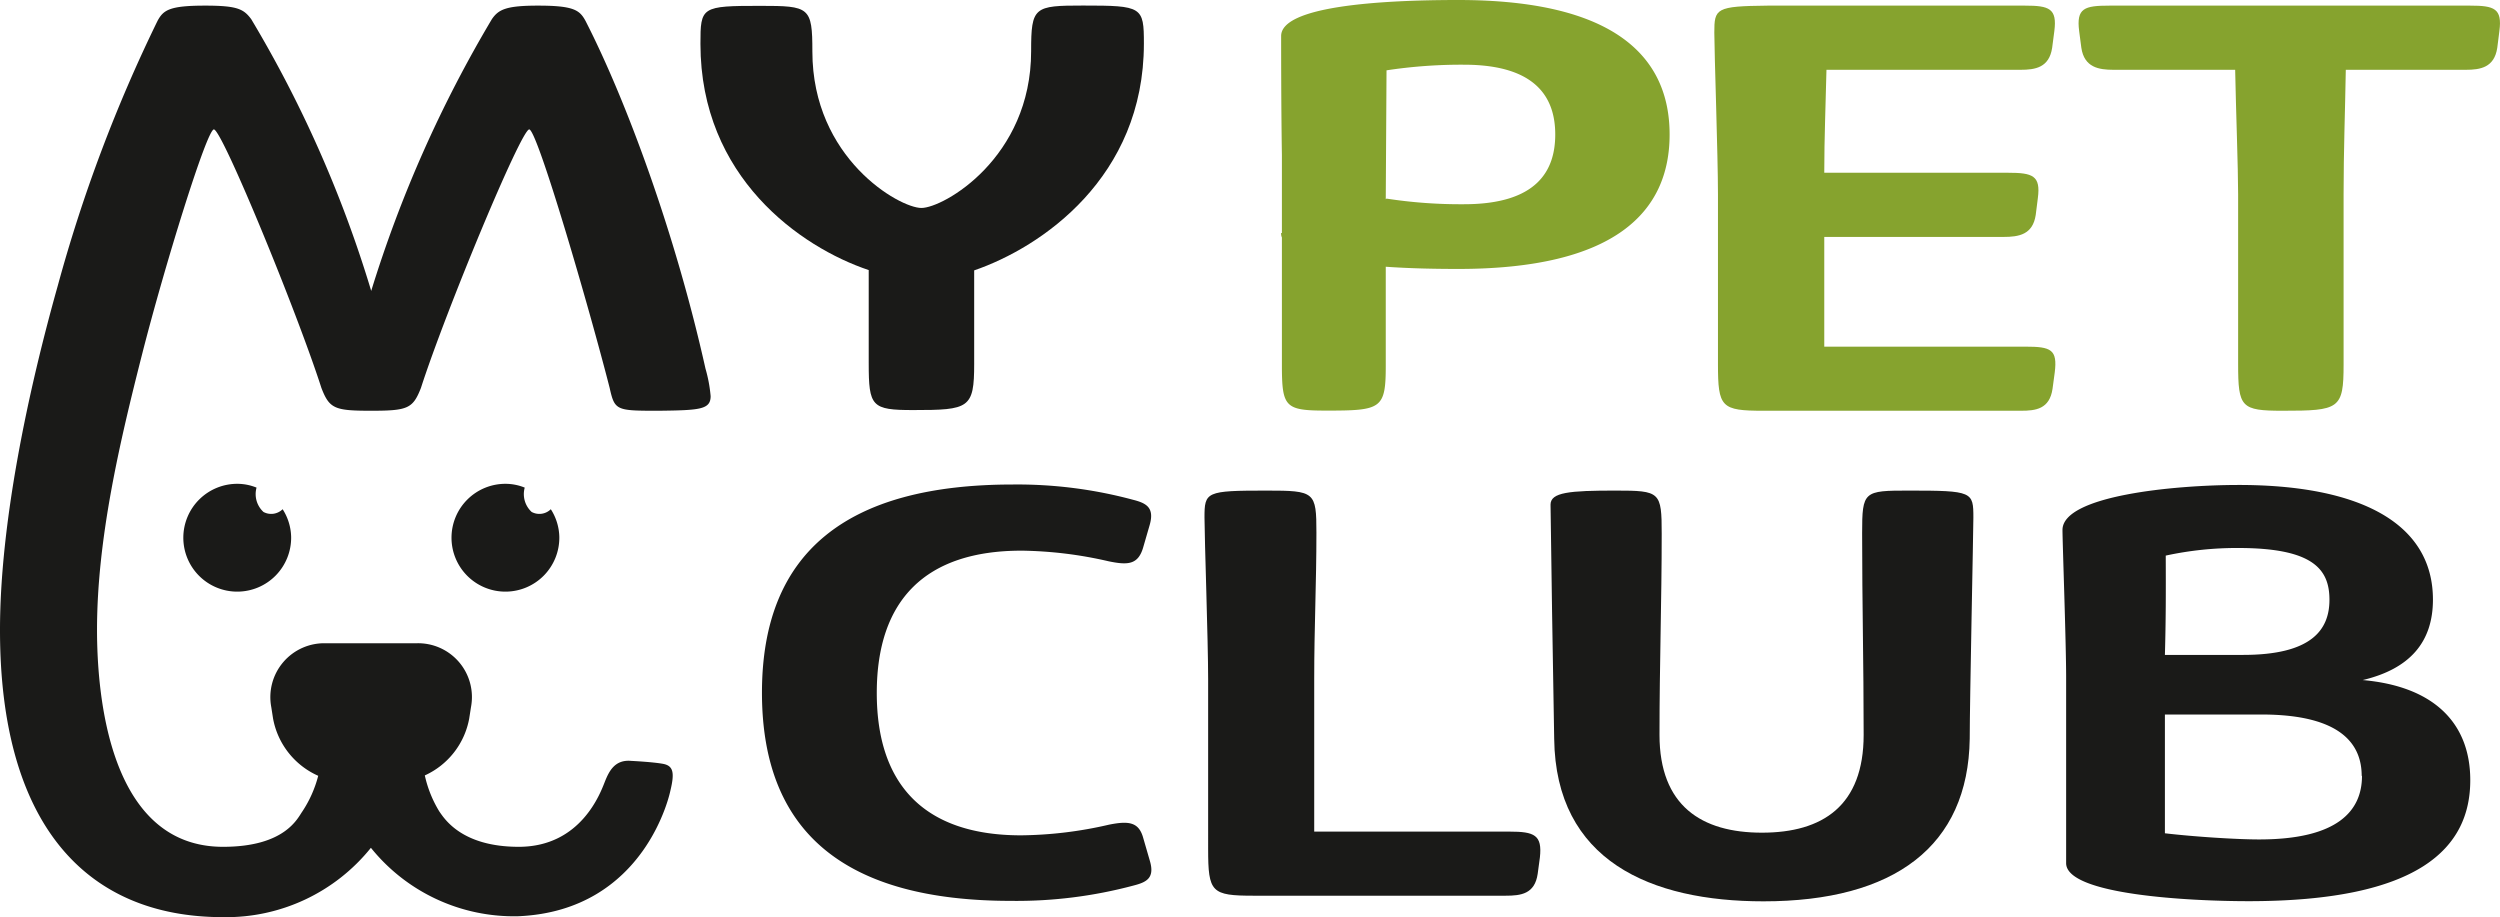 <svg viewBox="0 0 328.79 120.62" data-name="Ebene 1" id="Ebene_1" xmlns="http://www.w3.org/2000/svg"><defs><style>.cls-1{fill:#86a32e;}.cls-2{fill:#1a1a18;}</style></defs><title>Logo_MPC_hoch_farbig_150722</title><path transform="translate(-257.28 -241.14)" d="M425.77,245.88c0-3.93,13-4.74,23.28-4.74,20.59,0,27.81,7.47,27.81,17.69s-7.22,17.68-27.81,17.68c-3.07,0-6.44-.07-9.52-.29v13c0,5.7-.58,5.92-7.79,5.92-5.49,0-5.87-.44-5.87-6.07V272.37a1.23,1.23,0,0,1-.1-.59h.1V261.49C425.77,255.2,425.77,247.73,425.77,245.88Zm13.76,21.46.1-.08a64.1,64.1,0,0,0,10.19.74c9.63,0,12-4.44,12-9.17s-2.4-9.18-12-9.18a65.3,65.3,0,0,0-10.19.74Z" class="cls-1"></path><path transform="translate(-257.28 -241.14)" d="M489.22,295.16c-5.58,0-6-.44-6-6.14V266.67c0-5-.48-18.72-.48-21.24,0-3.18.19-3.48,7-3.55h33.87c3.17,0,4.23.37,3.85,3.33l-.29,2.22c-.39,2.59-2.21,2.89-4.14,2.89H497.49c-.1,4.58-.29,8.88-.29,13.54h24.15c3.27,0,4.33.37,3.94,3.33l-.28,2.22c-.39,2.59-2.22,2.89-4.24,2.89H497.2v14.43h26.46c3.37,0,4.23.37,3.85,3.4l-.29,2.15c-.39,2.66-2.21,2.88-4.14,2.88Z" class="cls-1"></path><path transform="translate(-257.28 -241.14)" d="M565.79,250.32c-.09,5.47-.29,10.58-.29,16.35v22.42c0,5.85-.57,6.07-8,6.07-5.49,0-5.87-.44-5.87-6.14V266.67c0-3.4-.29-11.1-.39-16.35h-16c-1.92,0-3.84-.3-4.23-2.89l-.29-2.22c-.38-3,.68-3.33,4-3.33h47.43c3.17,0,4.23.37,3.84,3.33l-.28,2.22c-.39,2.59-2.22,2.89-4.14,2.89Z" class="cls-1"></path><path transform="translate(-257.28 -241.14)" d="M391.57,351a53.15,53.15,0,0,0,11.55-1.4c2.6-.52,3.94-.37,4.52,1.77l.87,3c.67,2.29-.48,2.81-2.22,3.25a59.47,59.47,0,0,1-16,2c-21.74,0-32.8-8.88-32.8-27.38s11.16-27.38,33-27.38a58.47,58.47,0,0,1,15.77,2c1.74.44,2.89,1,2.22,3.33l-.87,3c-.67,2.22-2,2.29-4.52,1.77a53.59,53.59,0,0,0-11.45-1.4c-12.6,0-19.05,6.44-19.05,18.72S379.07,351,391.57,351Z" class="cls-2"></path><path transform="translate(-257.28 -241.14)" d="M422.17,358.94c-5.58,0-6-.44-6-6.14V330.45c0-5-.48-18.65-.48-21.24,0-3.4.19-3.55,8.17-3.55,6.35,0,6.55.15,6.55,5.55,0,6.73-.29,12.36-.29,19.24v20.06h25.68c3.28,0,4.33.44,4,3.4l-.29,2.15c-.38,2.66-2.21,2.88-4.23,2.88Z" class="cls-2"></path><path transform="translate(-257.28 -241.14)" d="M489,350.65c8,0,13.38-3.55,13.38-12.87,0-9.48-.2-17.25-.2-26.5,0-5.55.2-5.62,6.16-5.62,8.37,0,8.47.15,8.47,3.55,0,1.63-.48,24.27-.48,29.08-.2,14.14-9.91,21.39-27.13,21.39-14.82,0-27.33-5.33-27.52-21.39-.1-5-.48-29.15-.48-30.78s2.5-1.85,8.56-1.85c5.87,0,6.06.15,6.06,5.7,0,8.88-.29,17.09-.29,26.42S481.05,350.65,489,350.65Z" class="cls-2"></path><path transform="translate(-257.28 -241.14)" d="M577.25,320c0,5.55-3,9.1-9.24,10.58,9.24.81,14.15,5.55,14.15,13.17,0,8.88-6.64,15.91-29.15,15.91-7.61,0-24-.81-24-5V330.3c0-4.73-.48-17.83-.48-19.46,0-4.52,14.72-5.92,23.18-5.92C567.53,304.92,577.25,309.88,577.25,320ZM542,327.27h10.29c8.95,0,11.35-3.26,11.35-7.25s-2.11-6.81-12-6.81a44.14,44.14,0,0,0-9.53,1C542.13,319,542.13,322.68,542,327.27Zm25.88,15.91c0-4.07-2.6-8.07-13.18-8.07H542v15.62c3.75.44,9.33.81,12.41.81C564.74,351.54,567.92,347.77,567.92,343.18Z" class="cls-2"></path><path transform="translate(-257.28 -241.14)" d="M392.89,247.87c0-5.84.38-6,6.83-6,7.79,0,8,.15,8,5,0,17.61-13.47,26.79-22.32,29.83V289c0,5.85-.67,6.07-8,6.07-5.49,0-5.87-.45-5.87-6.14V276.66c-8.95-3-22.13-12.21-22.13-29.75,0-4.88.1-5,7.89-5,6.45,0,6.83.15,6.83,6,0,14.06,11.45,20.58,14.34,20.58S392.89,261.93,392.89,247.87Z" class="cls-2"></path><path transform="translate(-257.28 -241.14)" d="M285.41,258.16c1.06,0,10.87,23.83,14.14,34,1.06,2.74,1.74,3,6.55,3s5.48-.29,6.54-3c3.27-10.14,13.18-34,14.24-34s7.89,23.46,10.58,34c.67,3,.87,3,6.54,3,5.29-.07,6.74-.15,6.74-1.92a18.86,18.86,0,0,0-.68-3.63c-3.94-17.68-10.39-35.22-15.78-45.73-.77-1.41-1.53-2-6.25-2-4.23,0-5.19.52-6.06,1.78A164.38,164.38,0,0,0,306.1,279.4a158.5,158.5,0,0,0-15.78-35.74c-1-1.34-1.83-1.78-6.06-1.78-4.72,0-5.49.59-6.26,2a197.74,197.74,0,0,0-13.12,34.83c-3.94,14-7.6,31.27-7.6,45.3,0,25.47,11.24,37.75,29.33,37.75a24.42,24.42,0,0,0,19.45-9.12,24.15,24.15,0,0,0,19.38,9c16.84-.72,20-16.49,20-16.49.58-2.39.41-3.31-1-3.56s-4.14-.38-4.14-.38c-2.18-.2-2.93,1.38-3.48,2.76s-3.1,8.54-11.32,8.54c-7.55,0-9.8-3.75-10.43-4.63a15.34,15.34,0,0,1-1.92-4.76,10.24,10.24,0,0,0,5.84-7.49l.23-1.48a7.08,7.08,0,0,0-7.2-8.41H300.16a7.09,7.09,0,0,0-7.2,8.41l.23,1.48a10.27,10.27,0,0,0,5.94,7.54,15.46,15.46,0,0,1-2.1,4.71c-.62.88-2.27,4.63-10.42,4.63-15,0-16.57-20-16.57-28.54,0-12,3-24.74,5.93-36.25S284.48,258.16,285.41,258.16Z" class="cls-2"></path><path transform="translate(-257.28 -241.14)" d="M291.93,308.47a3.19,3.19,0,0,1-.91-3.2,6.7,6.7,0,0,0-2.45-.5,7.09,7.09,0,1,0,7,7,7,7,0,0,0-1.12-3.66A2.14,2.14,0,0,1,291.93,308.47Z" class="cls-2"></path><path transform="translate(-257.28 -241.14)" d="M327.2,308.47a3.19,3.19,0,0,1-.91-3.2,6.7,6.7,0,0,0-2.45-.5,7.09,7.09,0,1,0,7,7,7,7,0,0,0-1.12-3.66A2.14,2.14,0,0,1,327.2,308.47Z" class="cls-2"></path></svg>